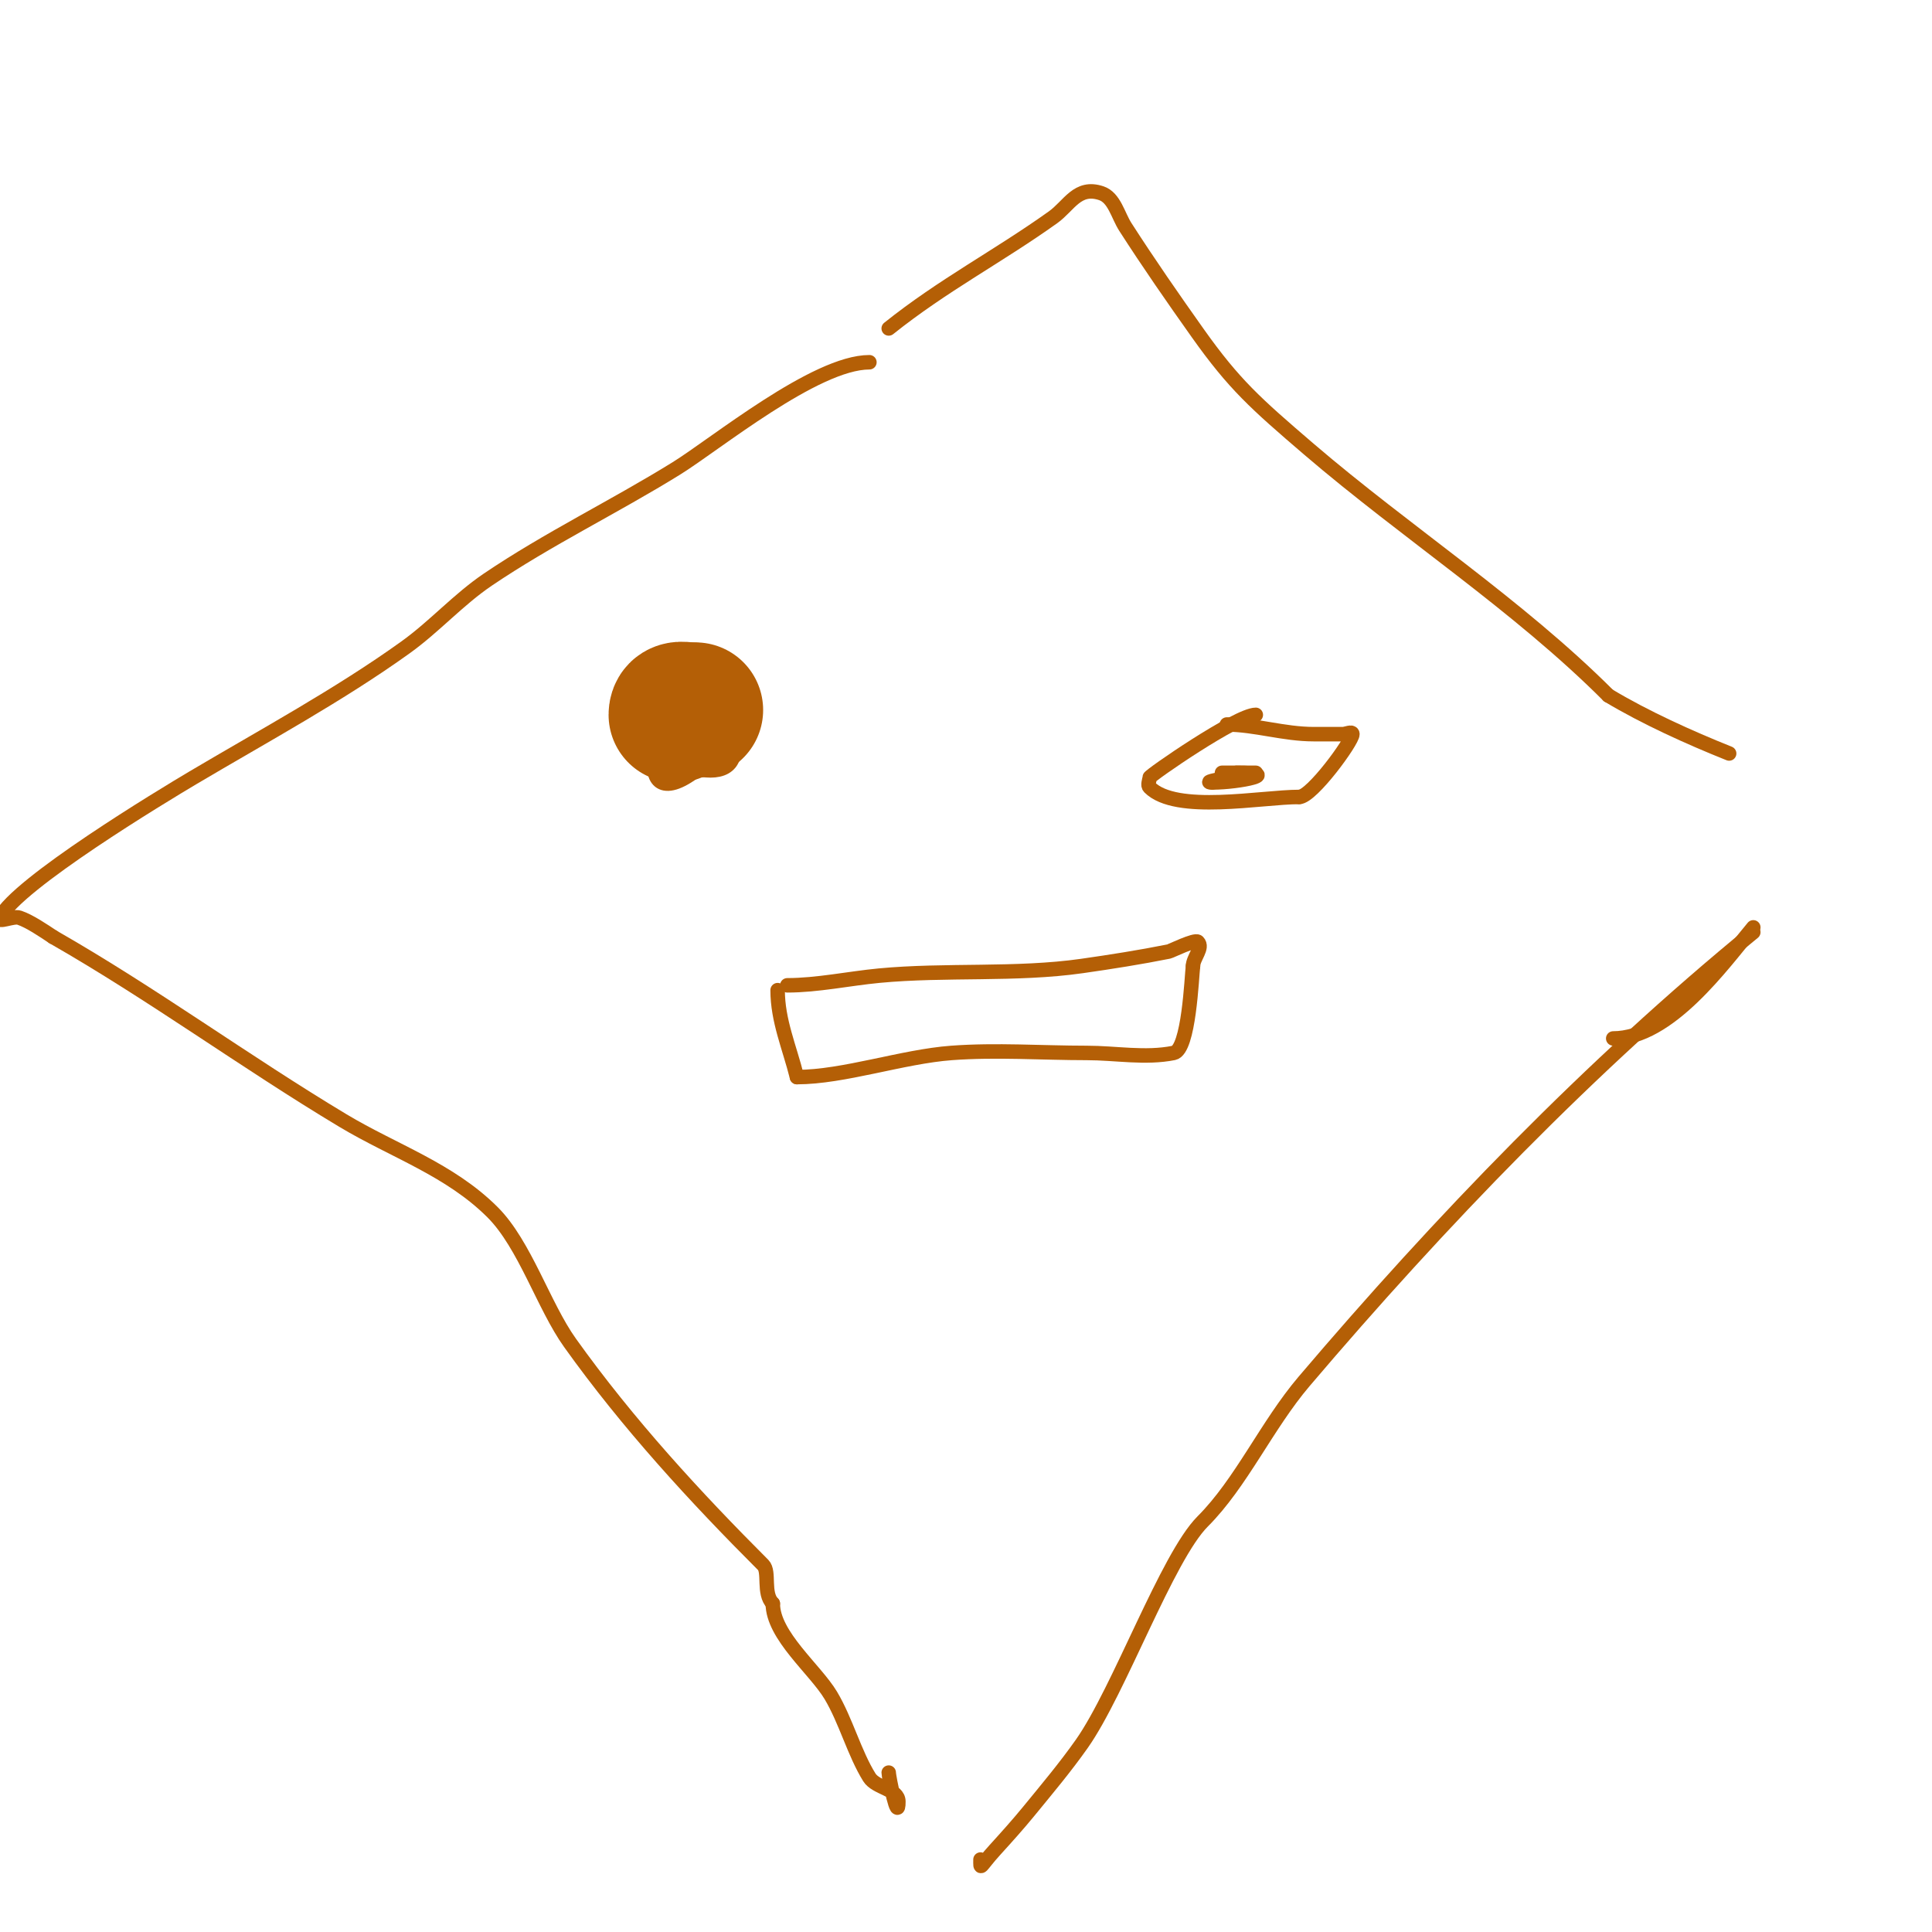 <svg viewBox='0 0 400 400' version='1.1' xmlns='http://www.w3.org/2000/svg' xmlns:xlink='http://www.w3.org/1999/xlink'><g fill='none' stroke='#b45f06' stroke-width='3' stroke-linecap='round' stroke-linejoin='round'><path d='M180,75c-11.187,0 -31.904,16.988 -40,22c-12.832,7.944 -26.499,14.544 -39,23c-6.08,4.113 -11.039,9.716 -17,14c-13.704,9.85 -29.471,18.39 -44,27c-6.24,3.698 -36.479,21.959 -40,29c-0.596,1.193 2.735,-0.422 4,0c2.109,0.703 5.056,2.704 7,4'/><path d='M11,194c20.497,11.713 39.717,25.83 60,38c10.532,6.319 22.124,10.124 31,19c6.642,6.642 10.577,19.408 16,27c12.012,16.816 26.008,32.008 40,46c1.421,1.421 -0.105,5.895 2,8'/><path d='M160,332c0,6.632 8.776,13.627 12,19c3.099,5.165 4.913,12.062 8,17c1.38,2.208 6,2.397 6,5c0,4.677 -2,-5.074 -2,-6'/><path d='M363,193c-33.685,27.56 -64.882,59.92 -93,93c-7.762,9.131 -13.003,21.003 -21,29c-7.325,7.325 -17.324,35.091 -25,46c-3.415,4.854 -7.242,9.407 -11,14c-2.244,2.742 -4.616,5.378 -7,8c-3.236,3.559 -3,4.338 -3,2'/><path d='M203,385'/><path d='M184,68c11.204,-8.964 22.651,-14.894 34,-23c3.381,-2.415 5.039,-6.654 10,-5c2.72,0.907 3.449,4.588 5,7c4.8,7.466 9.863,14.762 15,22c7.499,10.567 11.9,14.486 23,24c20.188,17.304 43.213,32.213 62,51'/><path d='M333,144c7.619,4.572 16.761,8.704 25,12'/><path d='M363,192c-6.538,7.846 -17.372,23 -29,23'/><path d='M137,153c4.801,0 9.29,-2.87 11,-8c0.105,-0.316 0.298,-0.851 0,-1c-3.266,-1.633 -14.897,3.897 -17,6'/><path d='M131,150c0,5.262 21,15.388 21,5'/><path d='M152,155c0,-1.667 -0.527,-3.419 0,-5c0.596,-1.789 5.333,-2.667 4,-4c-1.414,-1.414 -4.039,0.392 -6,0c-4.706,-0.941 -7.992,-3 -13,-3'/><path d='M260,148c-3.848,0 -22,12.554 -22,13c0,0.667 -0.471,1.529 0,2c5.519,5.519 23.103,2 31,2'/><path d='M269,165c2.583,0 11,-11.509 11,-13c0,-0.667 -1.333,0 -2,0c-2,0 -4,0 -6,0c-6.223,0 -12.208,-2 -18,-2'/><path d='M163,204c6.222,0 12.764,-1.406 19,-2c13.732,-1.308 28.434,-0.062 42,-2c6.022,-0.86 12.035,-1.807 18,-3c0.38,-0.076 5.433,-2.567 6,-2c1.202,1.202 -1,3.3 -1,5'/><path d='M247,200c-0.282,2.254 -0.834,17.367 -4,18c-5.883,1.177 -12,0 -18,0c-9.333,0 -18.692,-0.689 -28,0c-10.149,0.752 -22.347,5 -32,5'/><path d='M165,223c-1.536,-6.142 -4,-11.687 -4,-18'/><path d='M253,160c0.579,0 7,0 7,0c0,0 -12.506,2 -9,2'/><path d='M251,162c5.719,0 14.84,-2 5,-2'/><path d='M141,149c0,9.872 10.2,-1 5,-1'/><path d='M146,148c-12.94,0 -15.761,25.761 2,8c2.696,-2.696 4,-1.99 4,-6'/><path d='M152,150c-2.811,-2.811 -15.115,-1.23 -12,5c3.031,6.063 17.11,-5 11,-5'/><path d='M151,150c-2.278,0 -6,-0.086 -6,3'/></g>
<g fill='none' stroke='#b45f06' stroke-width='28' stroke-linecap='round' stroke-linejoin='round'><path d='M137,148'/><path d='M140,148c0,-1.671 1.589,-1 3,-1'/><path d='M143,147l1,0'/></g>
</svg>